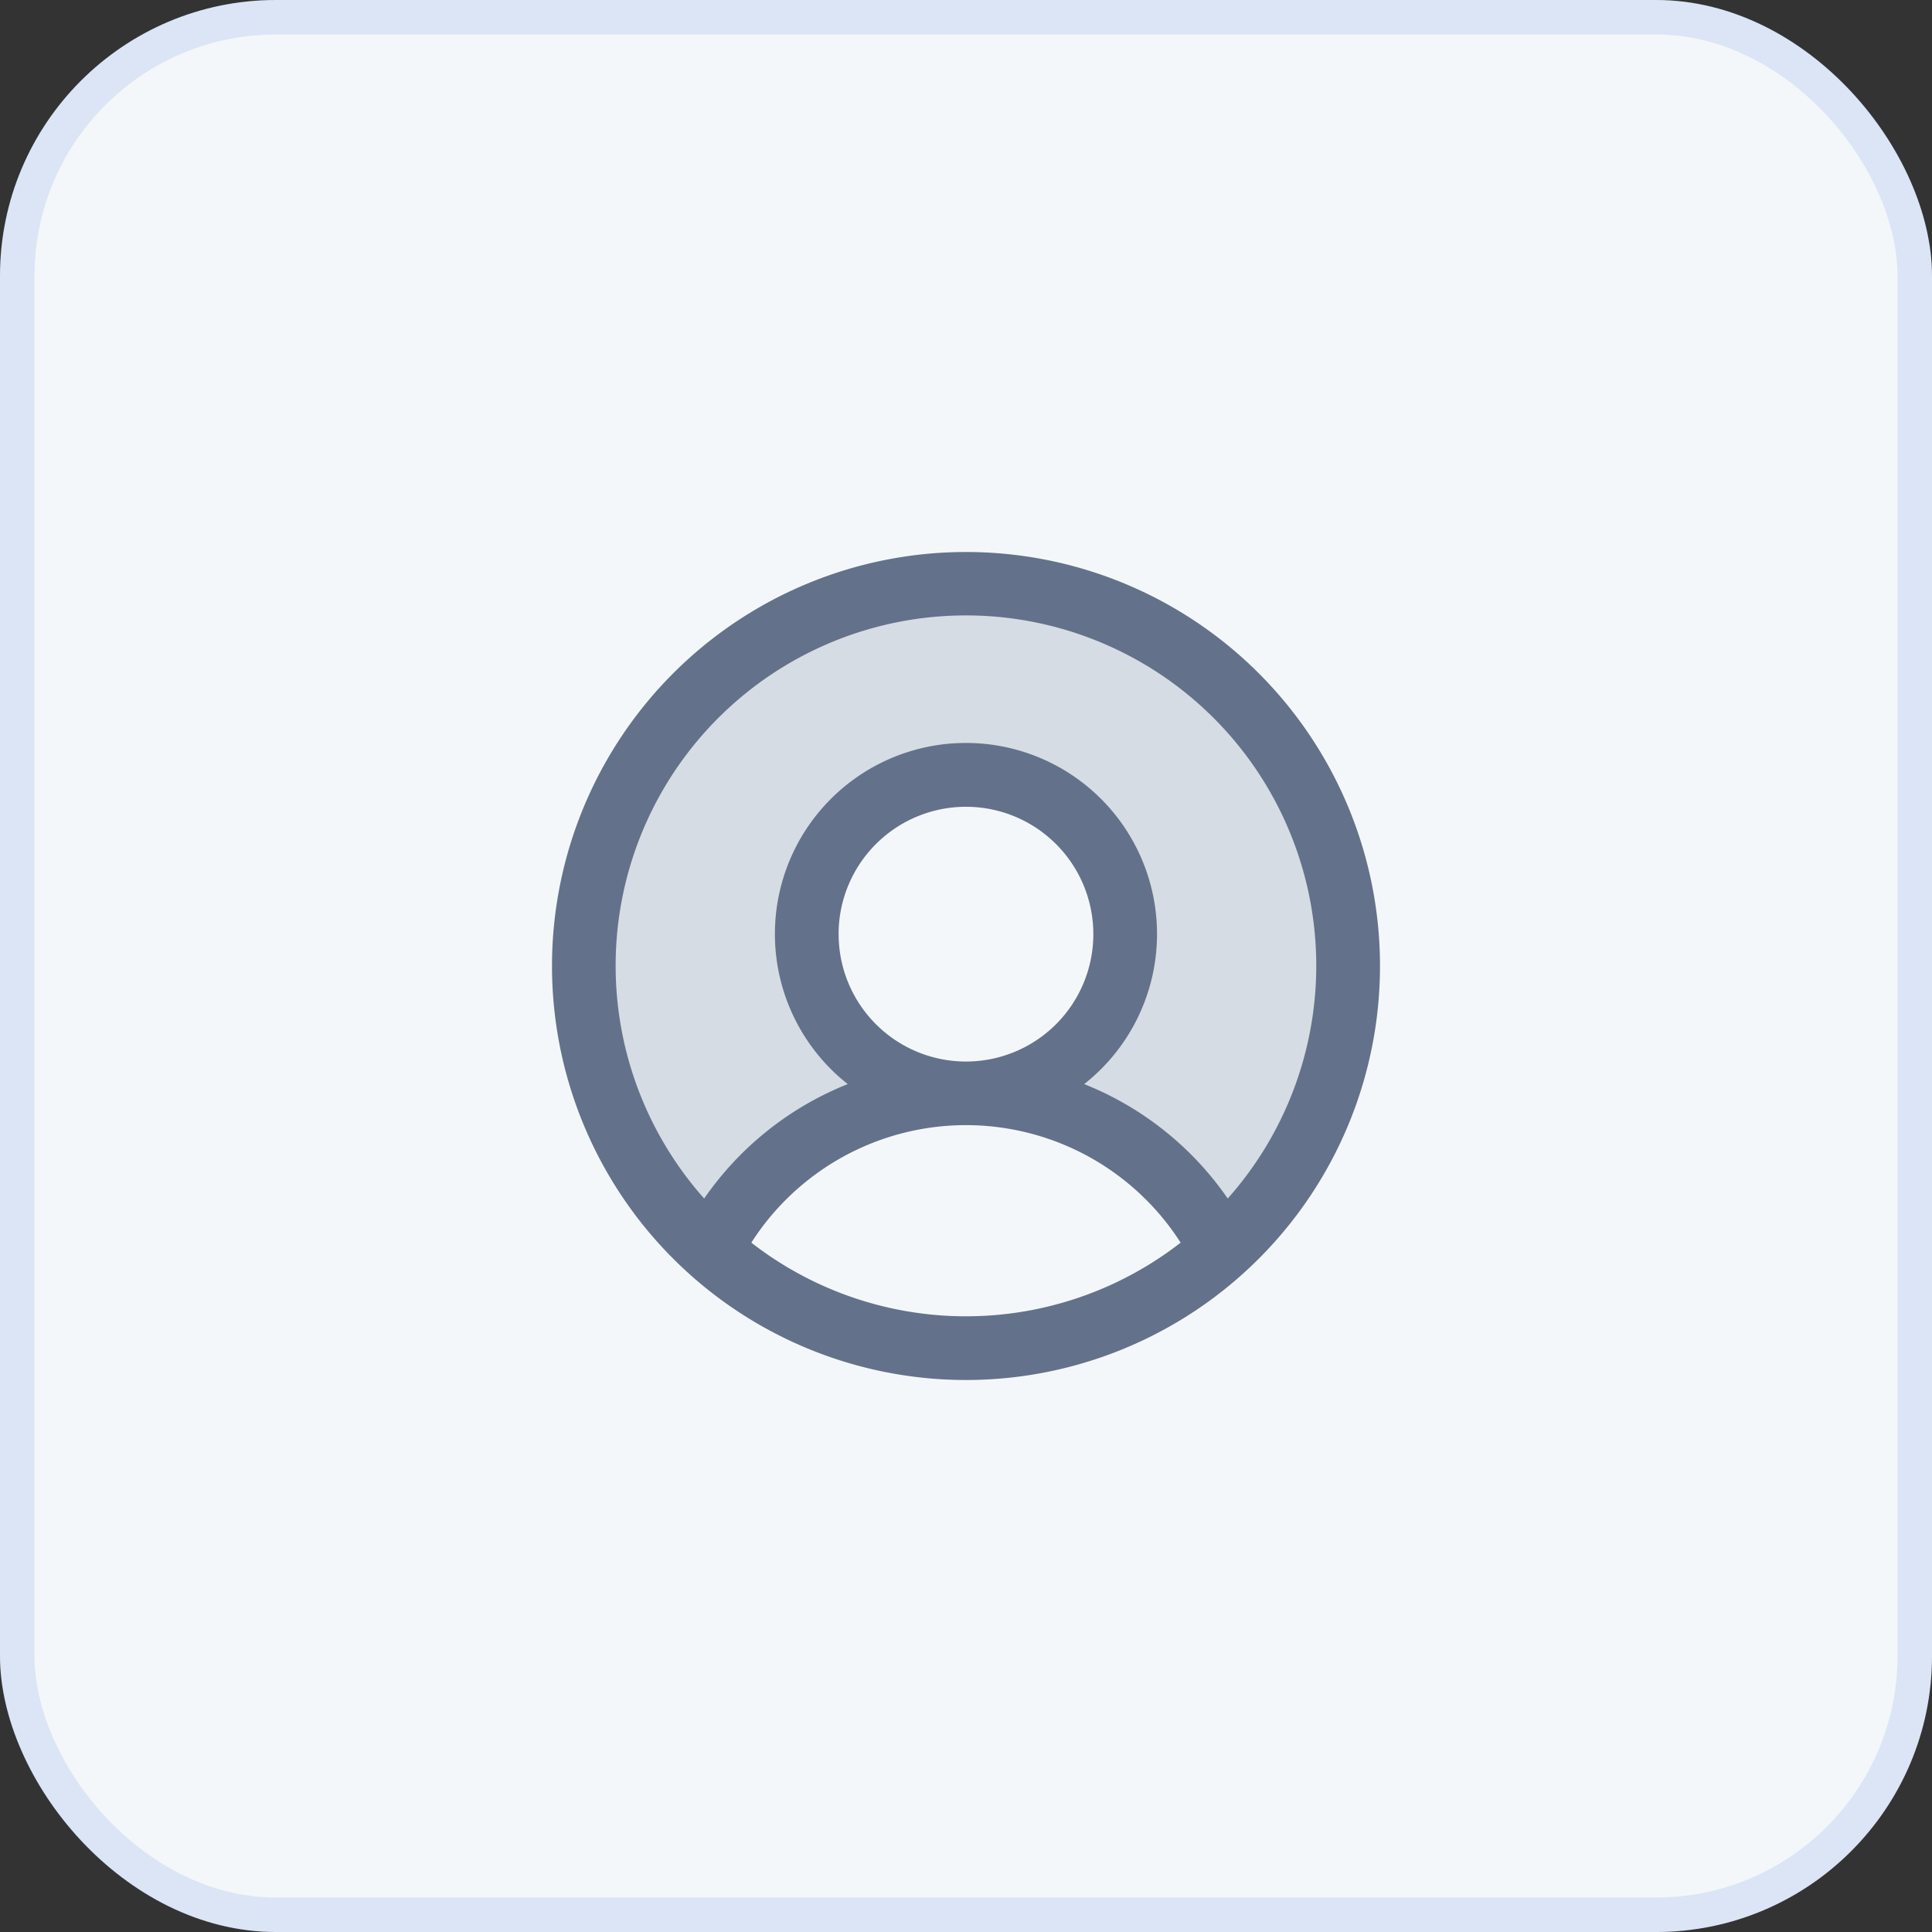 <svg xmlns="http://www.w3.org/2000/svg" width="56" height="56" viewBox="0 0 56 56"><rect x="0" y="0" width="56" height="56" fill="#333333" stroke="none"/><g id="ic_usuario" transform="translate(-720 -1664.285)"><g id="Rect&#xE1;ngulo_2936" data-name="Rect&#xE1;ngulo 2936" transform="translate(720 1664.285)" fill="#f4f7fa" stroke="rgba(35,94,205,0.12)" stroke-width="1"><rect width="56" height="56" rx="8" stroke="none"></rect><rect x="0.5" y="0.5" width="55" height="55" rx="7.5" fill="none"></rect></g><g id="Grupo_5287" data-name="Grupo 5287" transform="translate(712 1656.285)"><path id="Trazado_8365" data-name="Trazado 8365" d="M54.15,43.065A11.049,11.049,0,0,1,50.481,51.3a8.308,8.308,0,0,0-7.408-4.543,4.615,4.615,0,1,0-4.615-4.615,4.615,4.615,0,0,0,4.615,4.615A8.308,8.308,0,0,0,35.666,51.3h0A11.077,11.077,0,1,1,54.15,43.065Z" transform="translate(-7.073 -7.065)" fill="#63728a" opacity="0.2"></path><path id="Trazado_8366" data-name="Trazado 8366" d="M36,24A12,12,0,1,0,48,36,12,12,0,0,0,36,24ZM29.778,44.019a7.385,7.385,0,0,1,12.443,0A10.134,10.134,0,0,1,29.778,44.019Zm2.529-8.942A3.692,3.692,0,1,1,36,38.769,3.692,3.692,0,0,1,32.308,35.077Zm11.28,7.663a9.191,9.191,0,0,0-4.161-3.317,5.538,5.538,0,1,0-6.854,0,9.192,9.192,0,0,0-4.161,3.317,10.154,10.154,0,1,1,15.175,0Z" fill="#63728a"></path></g></g></svg>